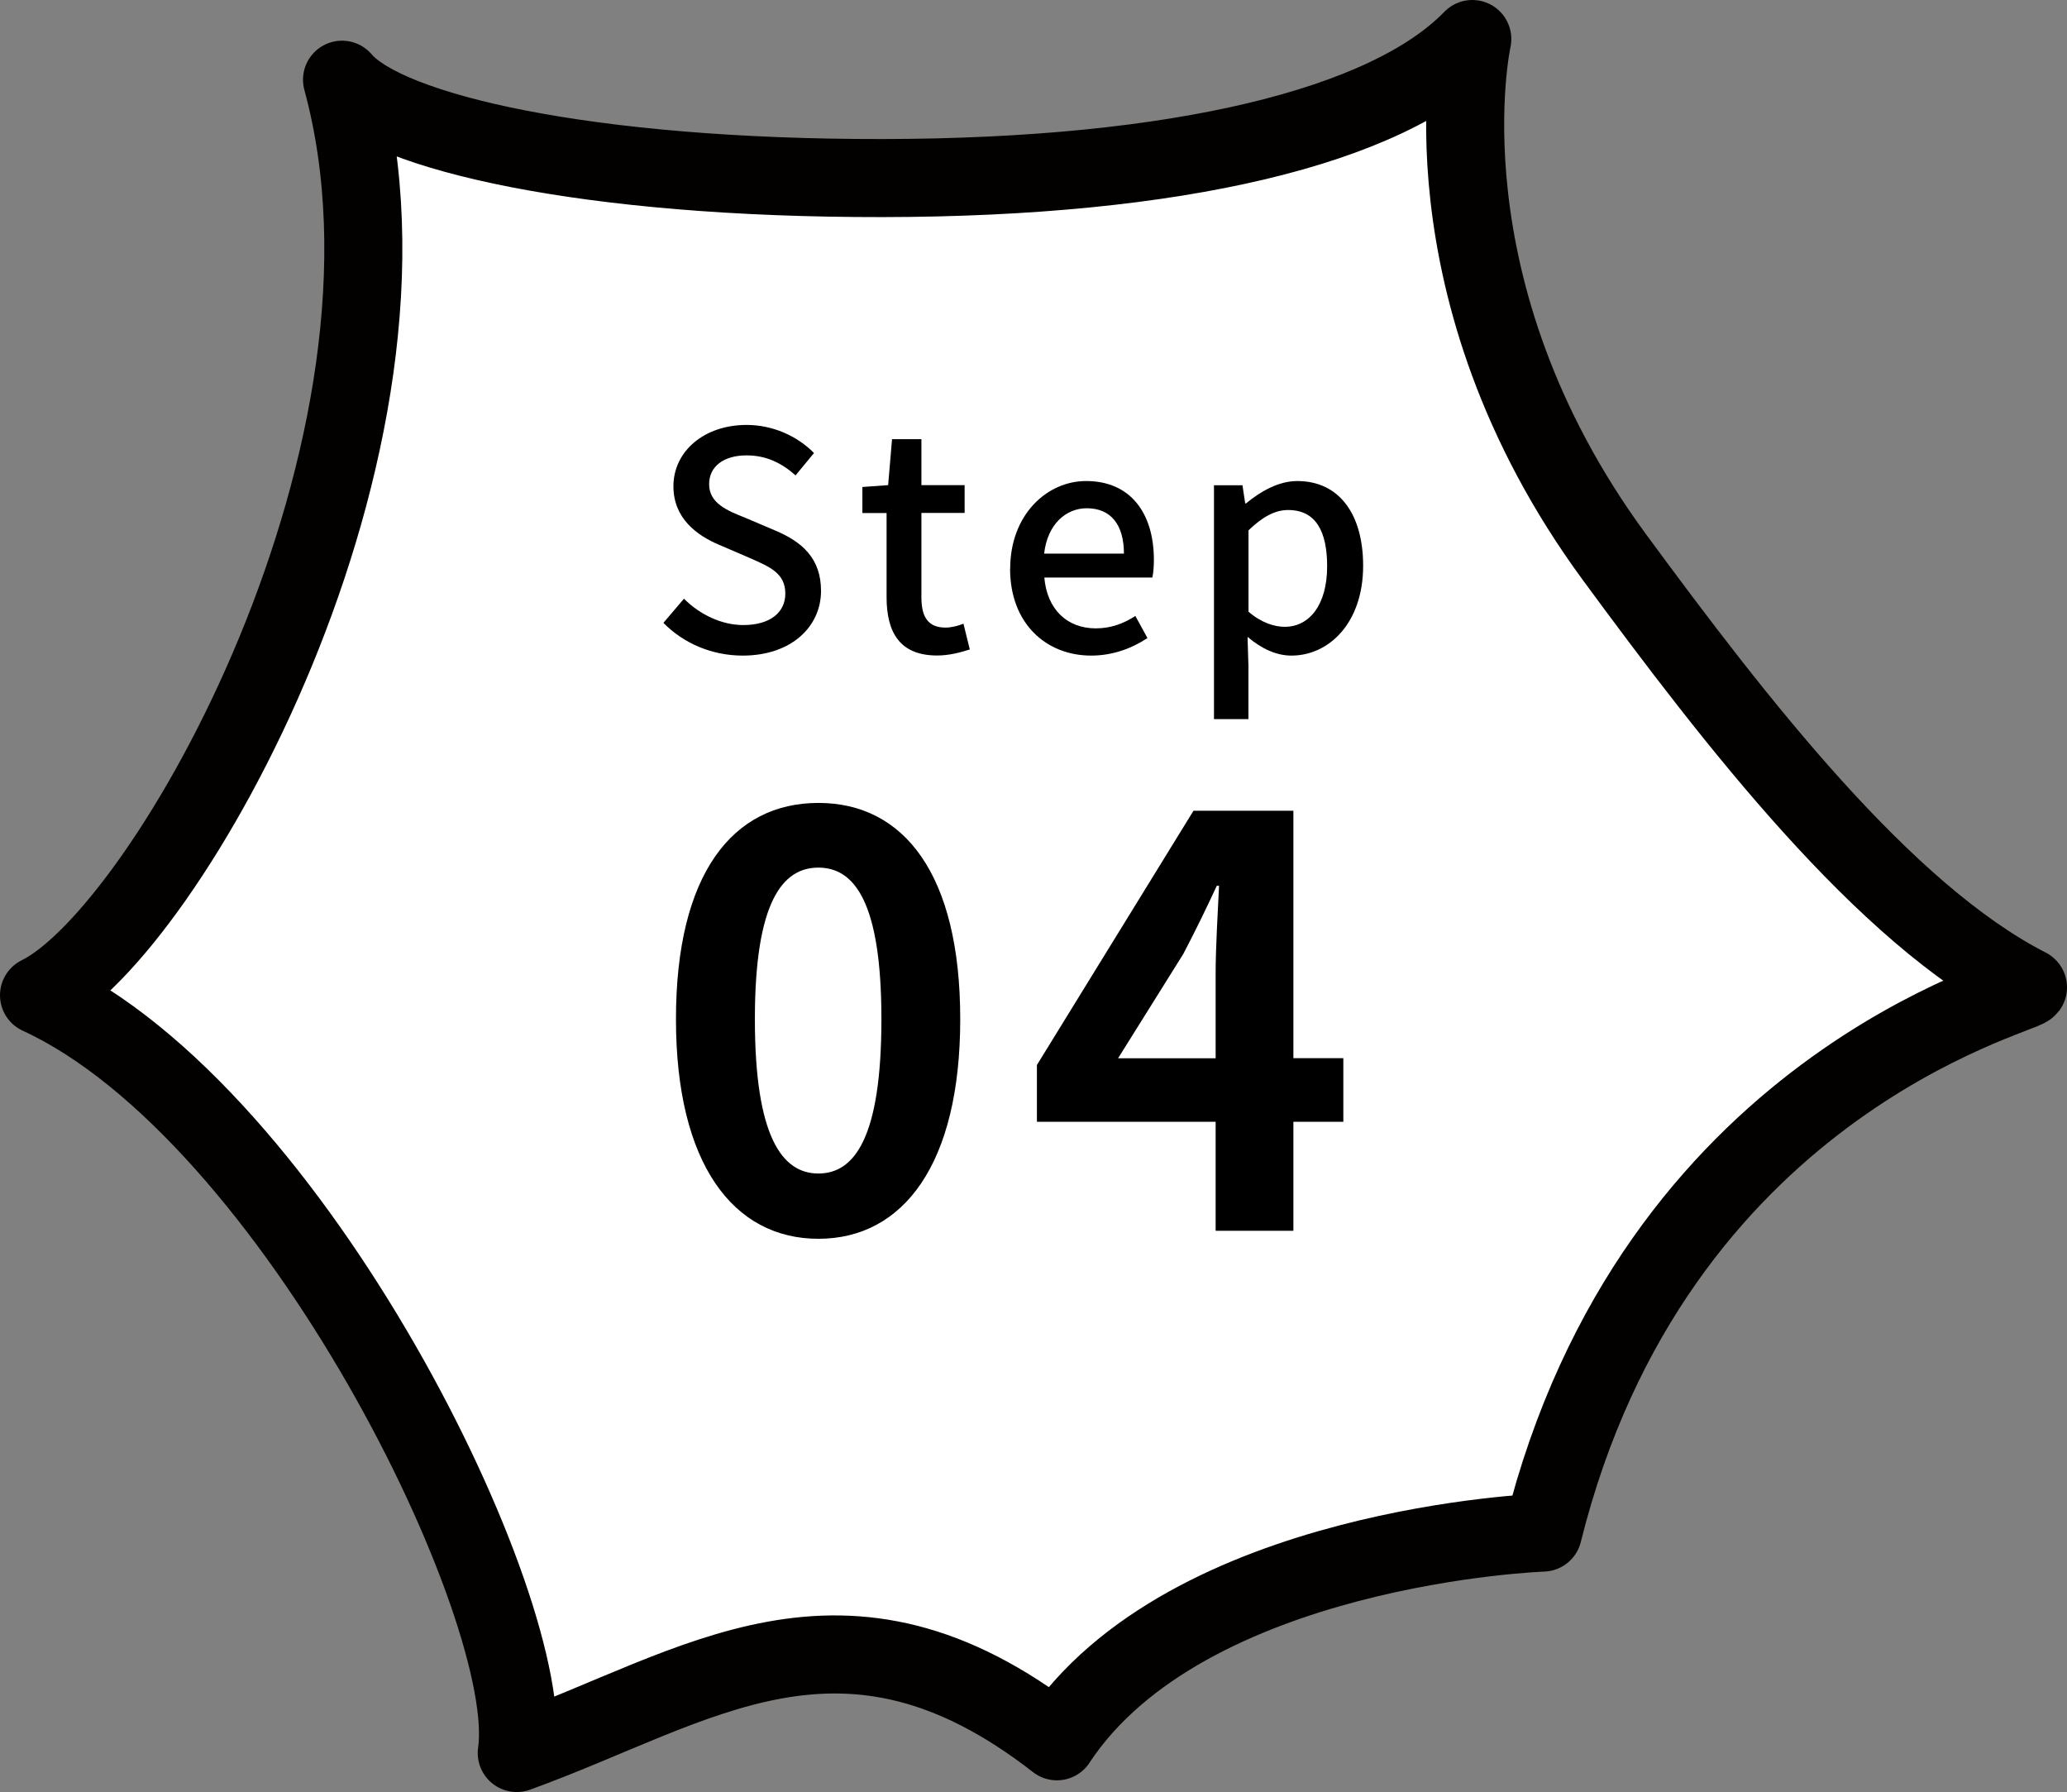 <?xml version="1.0" encoding="UTF-8"?>
<svg id="a" xmlns="http://www.w3.org/2000/svg" viewBox="0 0 211.88 183.66">
  <rect x="0" y="0" width="211.88" height="183.66" fill="#808080" stroke="none"/>
  <defs>
    <style>
      .b {
        fill: none;
      }

      .b, .c {
        stroke-width: 0px;
      }

      .c {
        fill: #000;
      }

      .d {
        fill: #fff;
        stroke: #030000;
        stroke-linecap: round;
        stroke-linejoin: round;
        stroke-width: 8px;
      }
    </style>
  </defs>
  <path class="d" d="M108.34,178.45c13.28-20.1,49.82-21.38,49.82-21.38,11.39-45.74,49-54.93,49.72-55.88-14.77-7.54-29.92-27.13-42.37-44.06-20.27-27.58-14.59-53.13-14.59-53.13-8.7,8.99-30.22,14.21-60.45,14.25-30.24.04-50.8-4.66-55.41-10.08,10.22,37.55-18.01,87.43-31.06,93.83,26.14,12.01,51.13,63.01,48.97,77.66,18.58-6.71,33.45-18.28,55.37-1.2h0Z"/>
  <g>
    <g>
      <path class="c" d="M68,63.84l2.11-2.48c1.64,1.64,3.88,2.7,6.08,2.7,2.76,0,4.31-1.3,4.31-3.22,0-2.08-1.55-2.73-3.66-3.66l-3.16-1.36c-2.2-.93-4.65-2.67-4.65-5.98,0-3.6,3.16-6.29,7.5-6.29,2.67,0,5.18,1.12,6.91,2.88l-1.89,2.29c-1.43-1.27-3.01-2.05-5.02-2.05-2.33,0-3.84,1.12-3.84,2.95,0,1.95,1.83,2.7,3.69,3.44l3.13,1.33c2.7,1.15,4.65,2.82,4.65,6.17,0,3.66-3.04,6.63-8.03,6.63-3.13,0-6.05-1.24-8.12-3.35h0Z"/>
      <path class="c" d="M90.88,61.2v-8.62h-2.48v-2.67l2.64-.19.4-4.71h3.01v4.71h4.43v2.85h-4.43v8.65c0,2.05.71,3.1,2.48,3.1.59,0,1.33-.19,1.83-.4l.65,2.64c-.96.31-2.11.62-3.35.62-3.84,0-5.18-2.39-5.18-5.98Z"/>
      <path class="c" d="M103.55,58.29c0-5.55,3.78-8.99,7.78-8.99,4.53,0,6.95,3.26,6.95,8.09,0,.68-.06,1.4-.16,1.8h-11.07c.28,3.26,2.33,5.21,5.27,5.21,1.52,0,2.82-.47,4.06-1.27l1.24,2.26c-1.58,1.05-3.54,1.8-5.77,1.8-4.62,0-8.31-3.29-8.31-8.9h.01ZM115.21,56.74c0-2.95-1.33-4.65-3.81-4.65-2.14,0-4.03,1.64-4.37,4.65h8.19-.01Z"/>
      <path class="c" d="M124.45,49.73h2.91l.28,1.86h.09c1.49-1.24,3.35-2.29,5.24-2.29,4.34,0,6.76,3.44,6.76,8.68,0,5.86-3.5,9.21-7.35,9.21-1.52,0-3.04-.68-4.5-1.92l.09,2.91v5.52h-3.53v-23.97h.01ZM136.04,58.04c0-3.57-1.15-5.77-4-5.77-1.33,0-2.6.68-4.06,2.08v8.34c1.33,1.15,2.67,1.55,3.72,1.55,2.48,0,4.34-2.2,4.34-6.2Z"/>
    </g>
    <g>
      <path class="c" d="M69.29,104.45c0-14.89,5.82-22.16,14.6-22.16s14.54,7.33,14.54,22.16-5.82,22.51-14.54,22.51-14.6-7.68-14.6-22.51ZM90.35,104.45c0-12.04-2.79-15.53-6.46-15.53s-6.51,3.49-6.51,15.53,2.79,15.82,6.51,15.82,6.46-3.72,6.46-15.82Z"/>
      <path class="c" d="M137.7,114.97h-5.12v11.17h-7.97v-11.17h-18.32v-5.82l16.05-26.06h10.24v25.36h5.12v6.51h0ZM124.61,108.46v-8.78c0-2.5.23-6.4.35-8.9h-.23c-1.05,2.27-2.21,4.65-3.43,6.98l-6.69,10.7h10Z"/>
    </g>
  </g>
  <rect class="b" x="4" y="4" width="203.88" height="175.66"/>
</svg>